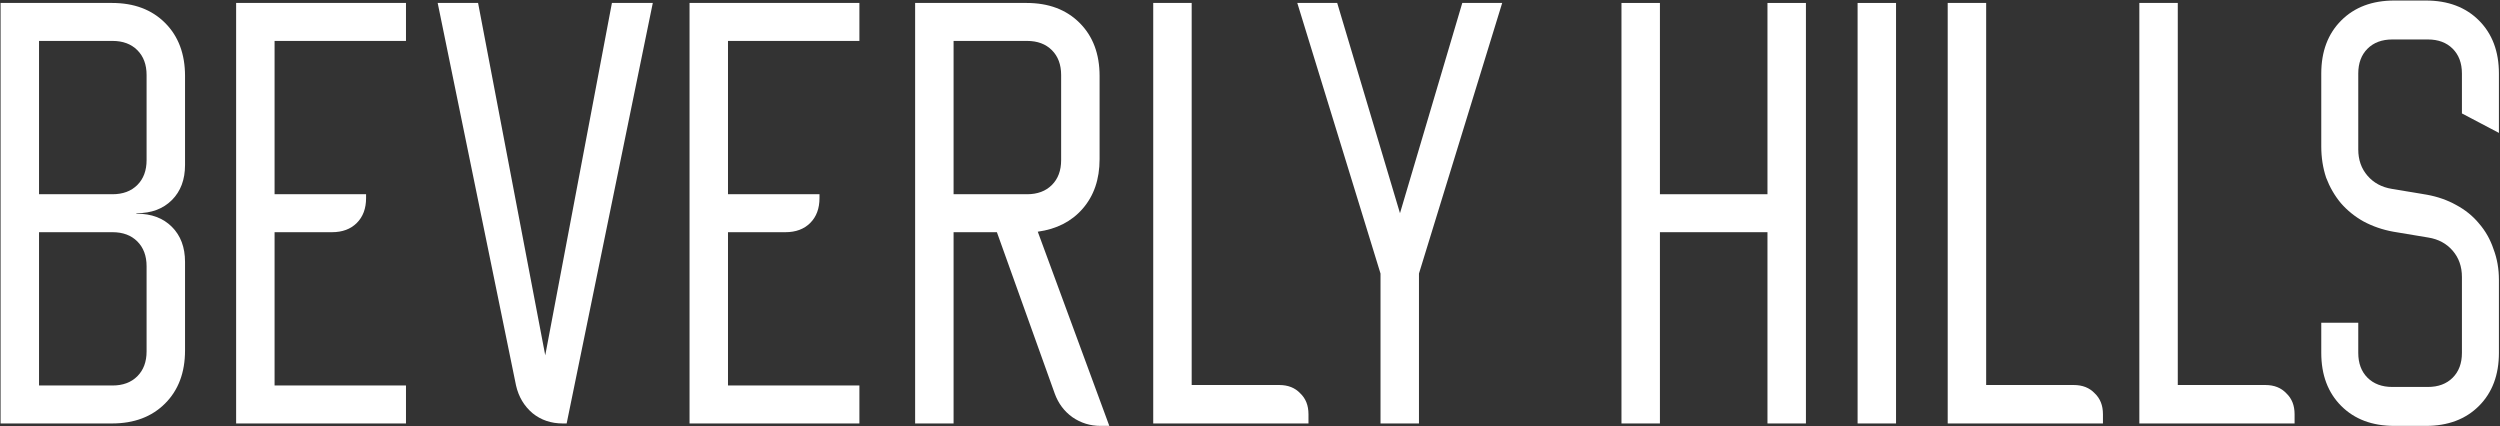 <?xml version="1.0" encoding="UTF-8"?> <svg xmlns="http://www.w3.org/2000/svg" width="1501" height="256" viewBox="0 0 1501 256" fill="none"><rect x="0" y="0" width="1501" height="256" fill="#333333" stroke="none"/> <path d="M67.263 1.778C80.51 1.778 91.126 5.771 99.113 13.758C107.1 21.745 111.094 32.362 111.094 45.609V99.083C111.094 107.849 108.464 114.862 103.204 120.121C97.945 125.381 90.932 128.011 82.165 128.011H81.873V128.303H82.165C90.932 128.303 97.945 130.933 103.204 136.193C108.464 141.453 111.094 148.465 111.094 157.232V210.413C111.094 223.66 107.1 234.277 99.113 242.264C91.126 250.251 80.51 254.244 67.263 254.244H0.348V1.778H67.263ZM23.432 116.615H67.555C73.789 116.615 78.756 114.764 82.458 111.063C86.159 107.362 88.01 102.394 88.01 96.161V45.025C88.01 38.791 86.159 33.823 82.458 30.122C78.756 26.421 73.789 24.57 67.555 24.57H23.432V116.615ZM23.432 231.452H67.555C73.789 231.452 78.756 229.601 82.458 225.9C86.159 222.199 88.01 217.231 88.01 210.998V159.862C88.01 153.628 86.159 148.66 82.458 144.959C78.756 141.258 73.789 139.407 67.555 139.407H23.432V231.452Z" fill="white"></path> <path d="M141.771 1.778H243.751V24.57H164.855V116.615H219.79V118.953C219.79 125.186 217.939 130.154 214.238 133.855C210.537 137.556 205.569 139.407 199.336 139.407H164.855V231.452H243.751V254.244H141.771V1.778Z" fill="white"></path> <path d="M262.785 1.778H287.039L327.363 213.335L367.395 1.778H391.941L340.22 254.244H337.882C330.87 254.244 324.831 252.199 319.766 248.108C314.701 243.822 311.389 238.27 309.831 231.452L262.785 1.778Z" fill="white"></path> <path d="M414.002 1.778H515.982V24.57H437.087V116.615H492.021V118.953C492.021 125.186 490.171 130.154 486.469 133.855C482.768 137.556 477.801 139.407 471.567 139.407H437.087V231.452H515.982V254.244H414.002V1.778Z" fill="white"></path> <path d="M549.444 1.778H616.36C629.606 1.778 640.223 5.771 648.21 13.758C656.197 21.745 660.191 32.362 660.191 45.609V95.576C660.191 107.654 656.781 117.589 649.963 125.381C643.34 132.979 634.379 137.556 623.08 139.115L666.035 255.705H660.775C654.541 255.705 648.892 253.952 643.827 250.445C638.957 246.939 635.45 242.264 633.308 236.42L598.535 139.407H572.529V254.244H549.444V1.778ZM572.529 116.615H616.652C622.886 116.615 627.853 114.764 631.554 111.063C635.256 107.362 637.106 102.394 637.106 96.161V45.025C637.106 38.791 635.256 33.823 631.554 30.122C627.853 26.421 622.886 24.57 616.652 24.57H572.529V116.615Z" fill="white"></path> <path d="M715.482 1.778V231.16H768.079C773.338 231.16 777.527 232.816 780.643 236.127C783.955 239.244 785.611 243.433 785.611 248.692V254.244H692.397V1.778H715.482Z" fill="white"></path> <path d="M778.895 1.778H802.856L840.55 128.011L877.953 1.778H901.914L851.946 164.245V254.244H828.862V164.245L778.895 1.778Z" fill="white"></path> <path d="M996.616 1.778V116.615H1061.19V1.778H1084.28V254.244H1061.19V139.407H996.616V254.244H973.532V1.778H996.616Z" fill="white"></path> <path d="M1115.3 254.244V1.778H1138.38V254.244H1115.3Z" fill="white"></path> <path d="M1192.49 1.778V231.16H1245.08C1250.34 231.16 1254.53 232.816 1257.65 236.127C1260.96 239.244 1262.61 243.433 1262.61 248.692V254.244H1169.4V1.778H1192.49Z" fill="white"></path> <path d="M1307.54 1.778V231.16H1360.14C1365.4 231.16 1369.59 232.816 1372.7 236.127C1376.02 239.244 1377.67 243.433 1377.67 248.692V254.244H1284.46V1.778H1307.54Z" fill="white"></path> <path d="M1393.69 193.757H1415.9V211.874C1415.9 218.108 1417.75 223.076 1421.45 226.777C1425.15 230.478 1430.12 232.329 1436.35 232.329H1457.69C1463.92 232.329 1468.89 230.478 1472.59 226.777C1476.29 223.076 1478.14 218.108 1478.14 211.874V166.29C1478.14 160.056 1476.29 154.797 1472.59 150.511C1468.89 146.225 1464.02 143.595 1457.98 142.621L1436.94 139.115C1430.51 137.946 1424.57 135.901 1419.11 132.979C1413.85 130.057 1409.28 126.355 1405.38 121.875C1401.68 117.394 1398.76 112.329 1396.61 106.68C1394.67 100.836 1393.69 94.602 1393.69 87.979V44.148C1393.69 30.901 1397.69 20.284 1405.67 12.297C1413.66 4.31 1424.28 0.317 1437.52 0.317H1456.52C1469.76 0.317 1480.38 4.31 1488.37 12.297C1496.35 20.284 1500.35 30.901 1500.35 44.148V79.797L1478.14 68.109V44.148C1478.14 37.914 1476.29 32.947 1472.59 29.245C1468.89 25.544 1463.92 23.693 1457.69 23.693H1436.35C1430.12 23.693 1425.15 25.544 1421.45 29.245C1417.75 32.947 1415.9 37.914 1415.9 44.148V89.732C1415.9 95.966 1417.75 101.225 1421.45 105.511C1425.15 109.797 1430.02 112.427 1436.06 113.401L1457.1 116.907C1463.53 118.076 1469.37 120.121 1474.63 123.044C1480.09 125.966 1484.67 129.667 1488.37 134.147C1492.26 138.628 1495.19 143.79 1497.13 149.634C1499.28 155.284 1500.35 161.42 1500.35 168.043V211.874C1500.35 225.121 1496.35 235.738 1488.37 243.725C1480.38 251.712 1469.76 255.705 1456.52 255.705H1437.52C1424.28 255.705 1413.66 251.712 1405.67 243.725C1397.69 235.738 1393.69 225.121 1393.69 211.874V193.757Z" fill="white"></path> </svg> 
